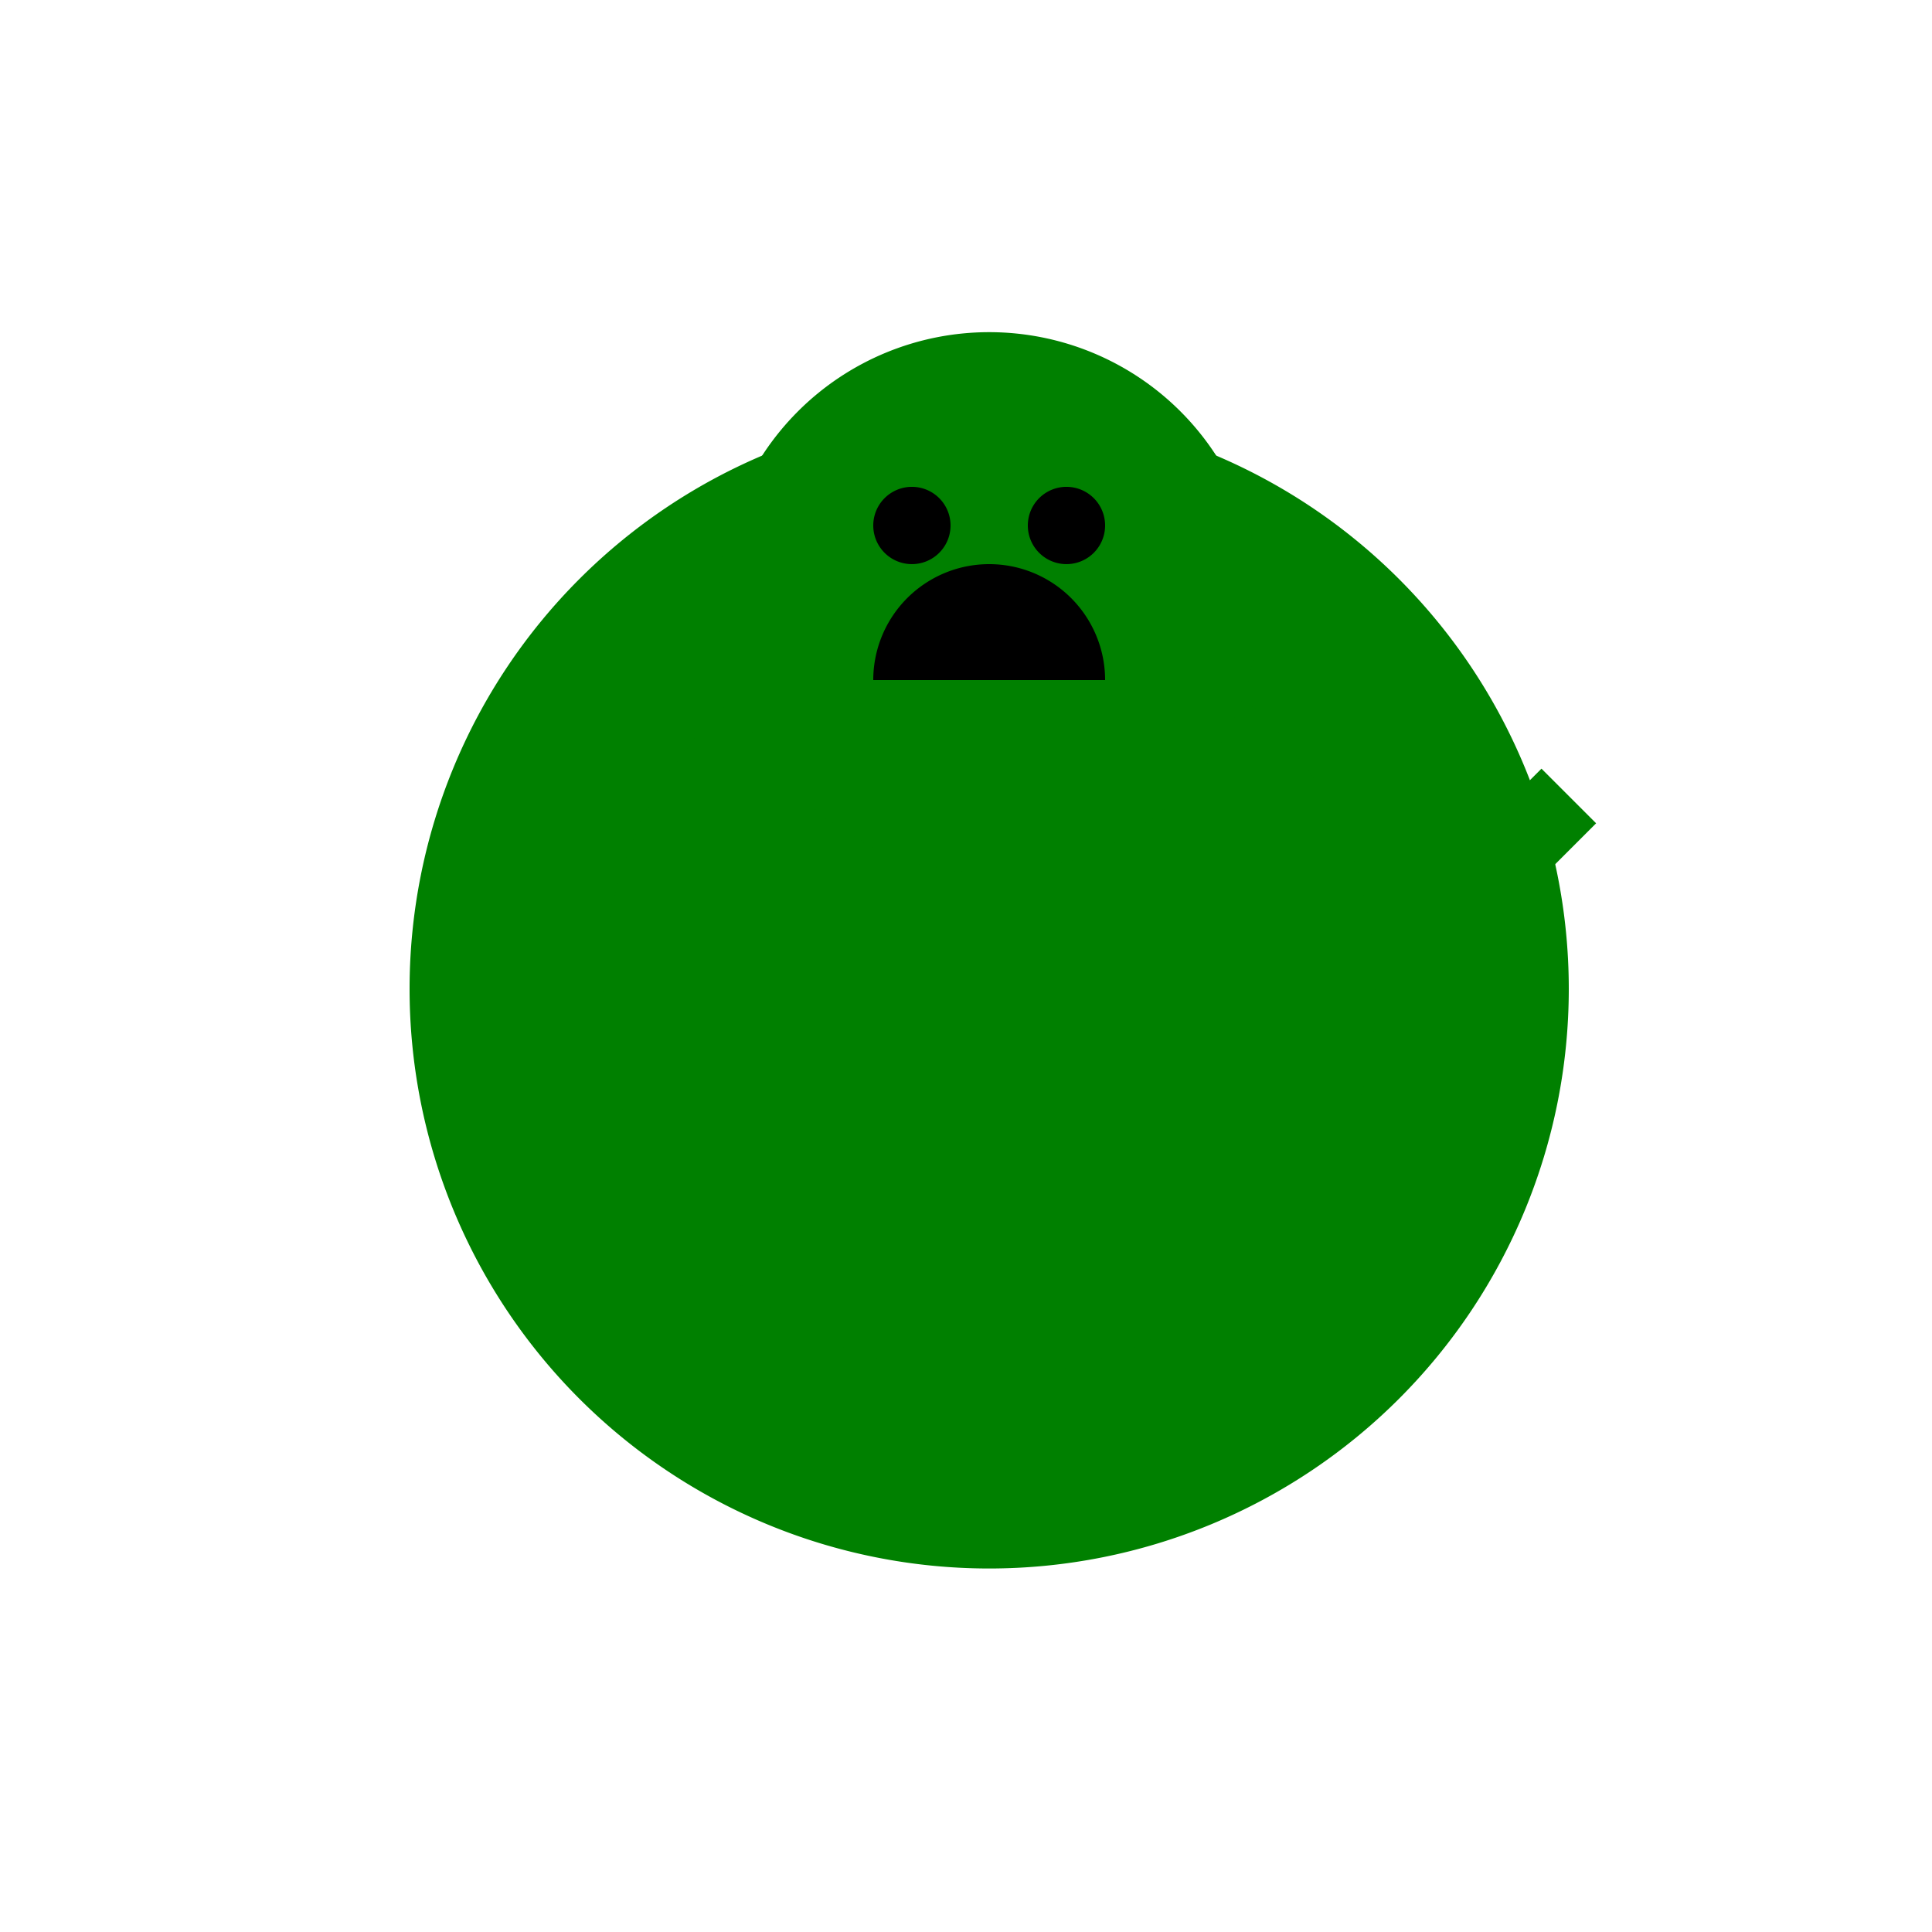 <!--

Generated by DrawGPT.
Free, open source, AI generated images in SVG, PNG, and HTML Canvas format.
https://drawgpt.ai

Created: 2024-01-16T14:23:48.061Z
Link: https://drawgpt.ai/prompt/141513/

-->
<svg xmlns="http://www.w3.org/2000/svg" xmlns:xlink="http://www.w3.org/1999/xlink" width="500" height="500"><defs/><g><path fill="green" stroke="none" paint-order="stroke fill markers" d=" M 406 256 A 150 150 0 1 1 406 255.85"/><path fill="green" stroke="none" paint-order="stroke fill markers" d=" M 356 256 A 100 100 0 1 1 356 255.9"/><path fill="green" stroke="none" paint-order="stroke fill markers" d=" M 326 156 A 70 70 0 1 1 326 155.93"/><path fill="black" stroke="none" paint-order="stroke fill markers" d=" M 246 136 A 10 10 0 1 1 246 135.99"/><path fill="black" stroke="none" paint-order="stroke fill markers" d=" M 286 136 A 10 10 0 1 1 286 135.99"/><path fill="black" stroke="none" paint-order="stroke fill markers" d=" M 286 176 A 30 30 0 1 0 226 176"/><path fill="green" stroke="none" paint-order="stroke fill markers" d=" M 206 306 L 256 356 L 306 306"/><path fill="none" stroke="green" paint-order="fill stroke markers" d=" M 356 256 L 406 206" stroke-miterlimit="10" stroke-width="20" stroke-dasharray=""/></g></svg>